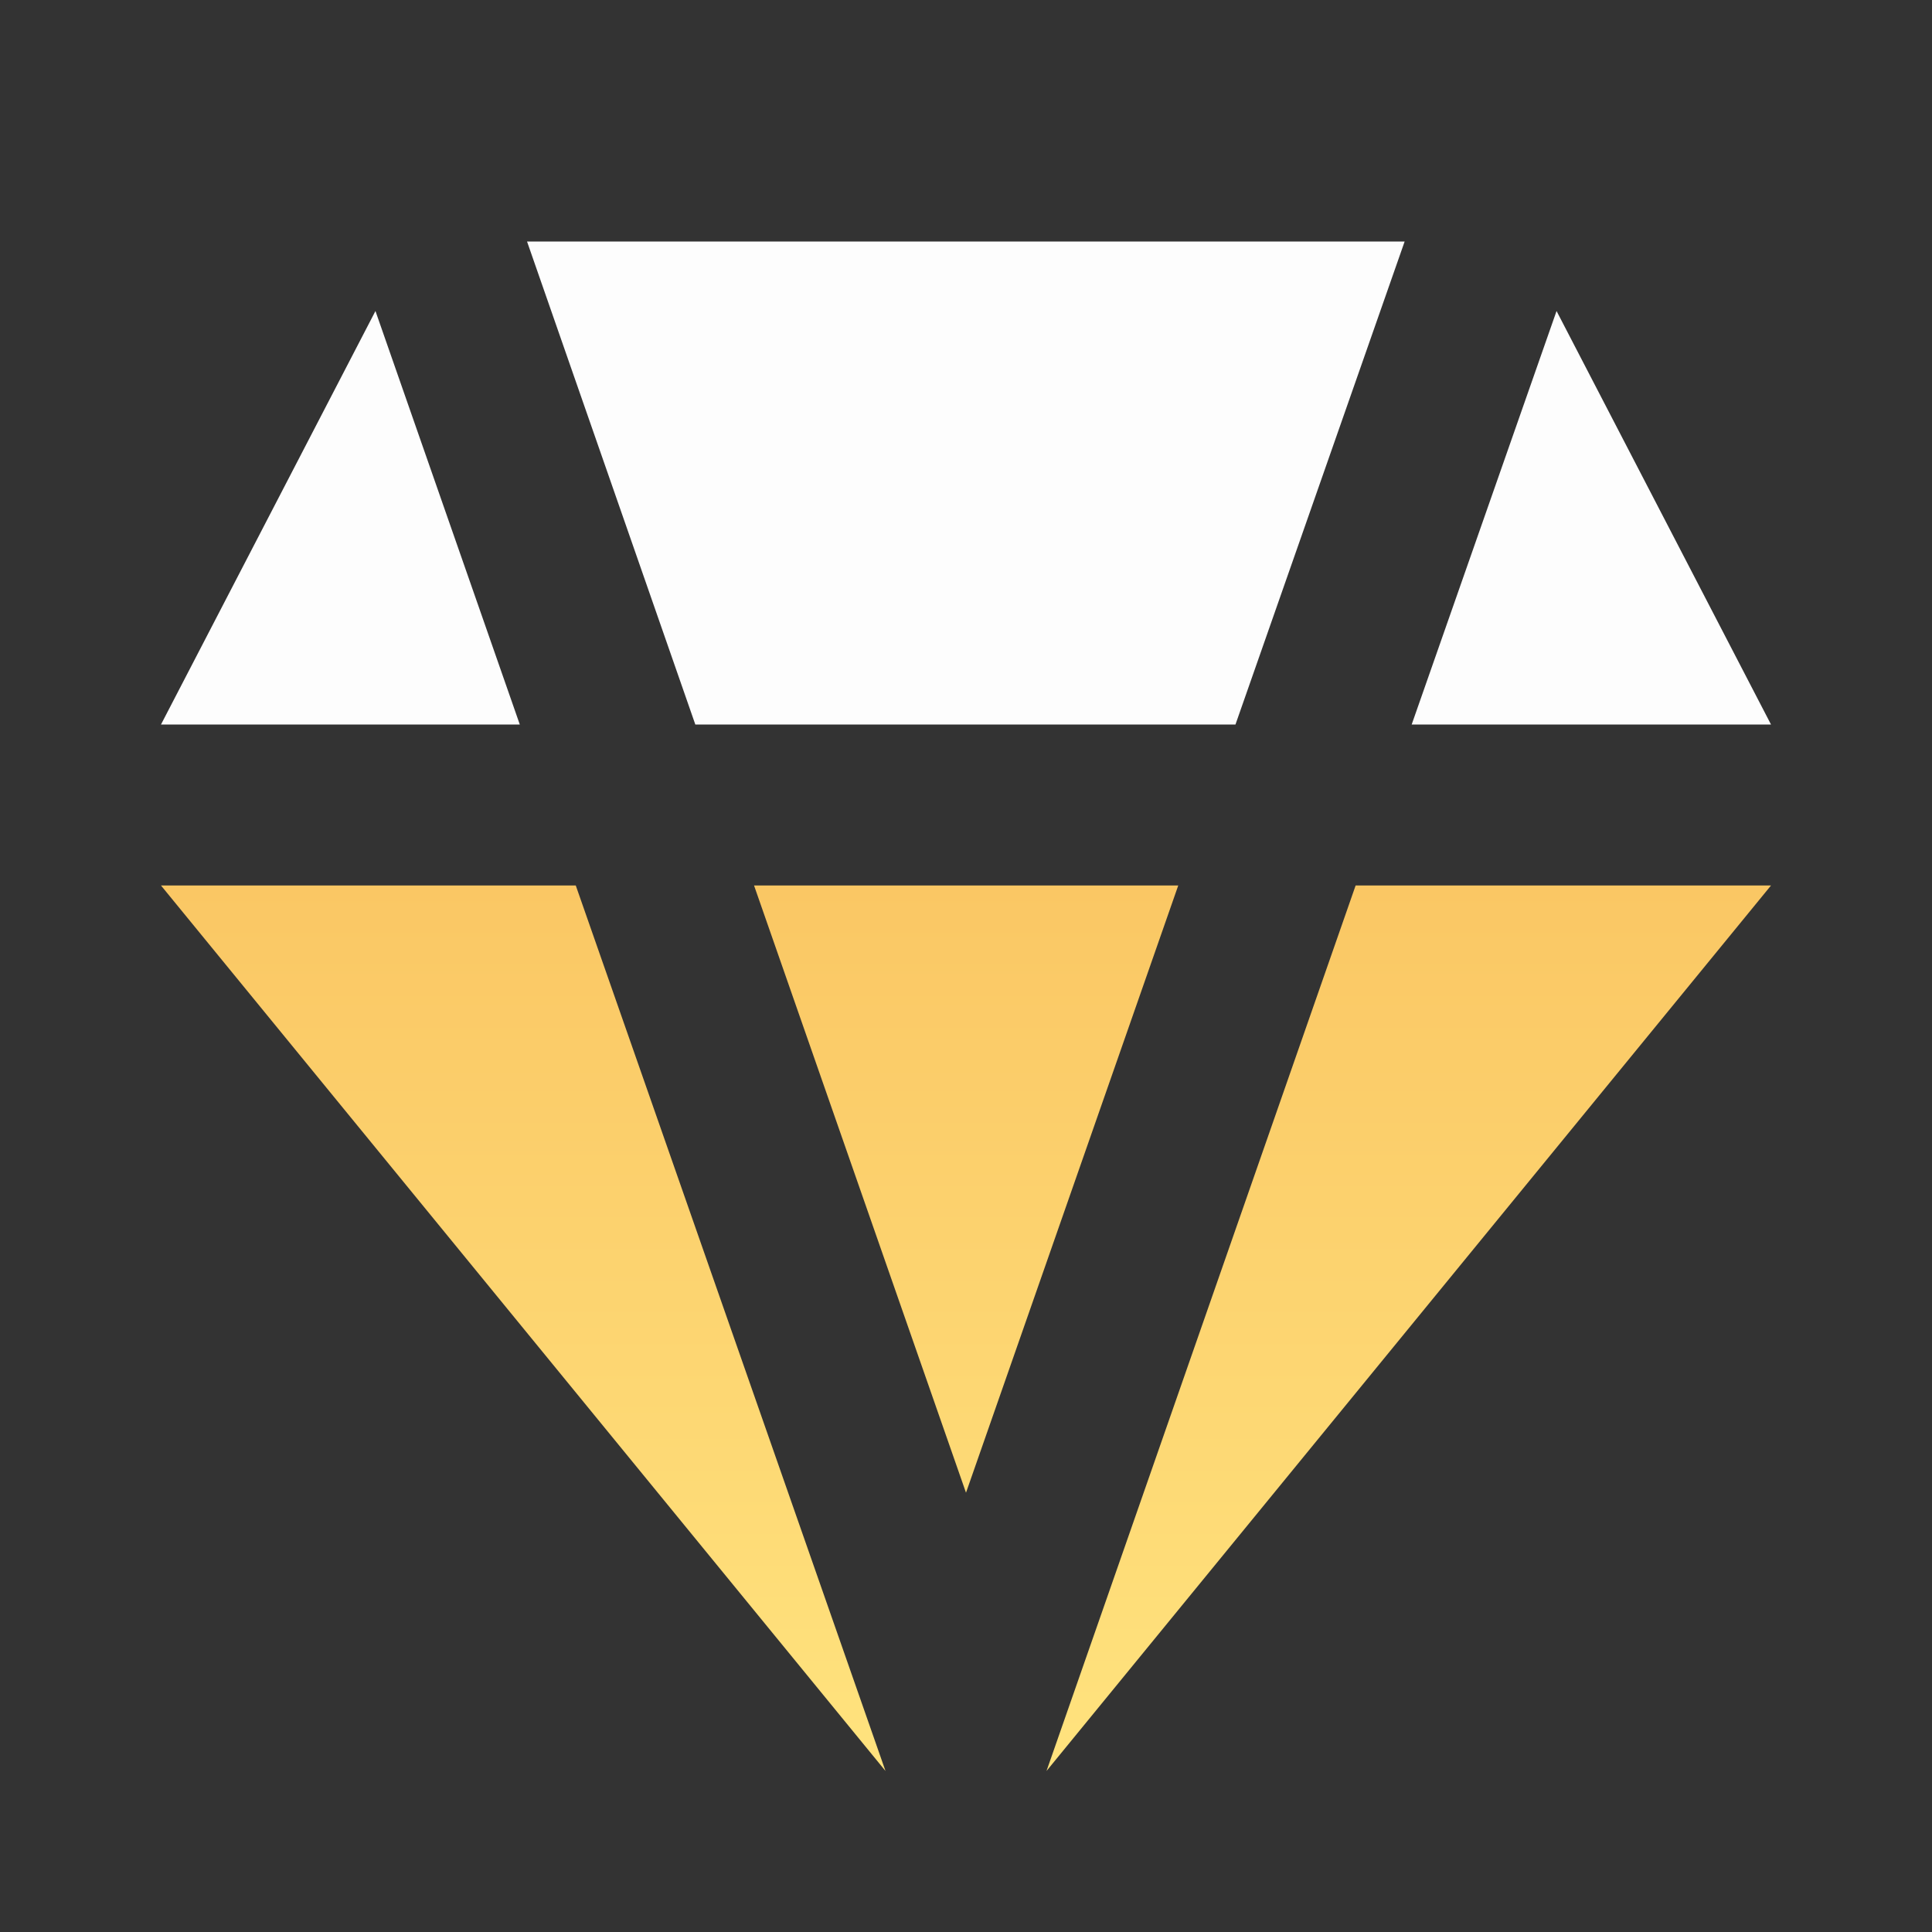 <?xml version="1.0" encoding="UTF-8"?> <svg xmlns="http://www.w3.org/2000/svg" width="48" height="48" viewBox="0 0 48 48" fill="none"><rect x="0" y="0" width="48" height="48" fill="#333333" stroke="none"/> <path fill-rule="evenodd" clip-rule="evenodd" d="M22 44L4 22H14.305L22 44ZM33.68 22L26 44L44 22H33.68ZM24 37.086L29.273 22H18.734L24 37.086Z" fill="url(#paint0_linear_4_1702)"></path> <path fill-rule="evenodd" clip-rule="evenodd" d="M17.275 18L13.094 6H34.898L30.695 18H17.275ZM4 18L9.328 7.727L12.914 18H4ZM38.672 7.727L35.073 18H44L38.672 7.727Z" fill="#FDFDFD"></path> <defs> <linearGradient id="paint0_linear_4_1702" x1="24" y1="22" x2="24" y2="44" gradientUnits="userSpaceOnUse"> <stop stop-color="#FAC764"></stop> <stop offset="1" stop-color="#FFE37E"></stop> </linearGradient> </defs> </svg> 